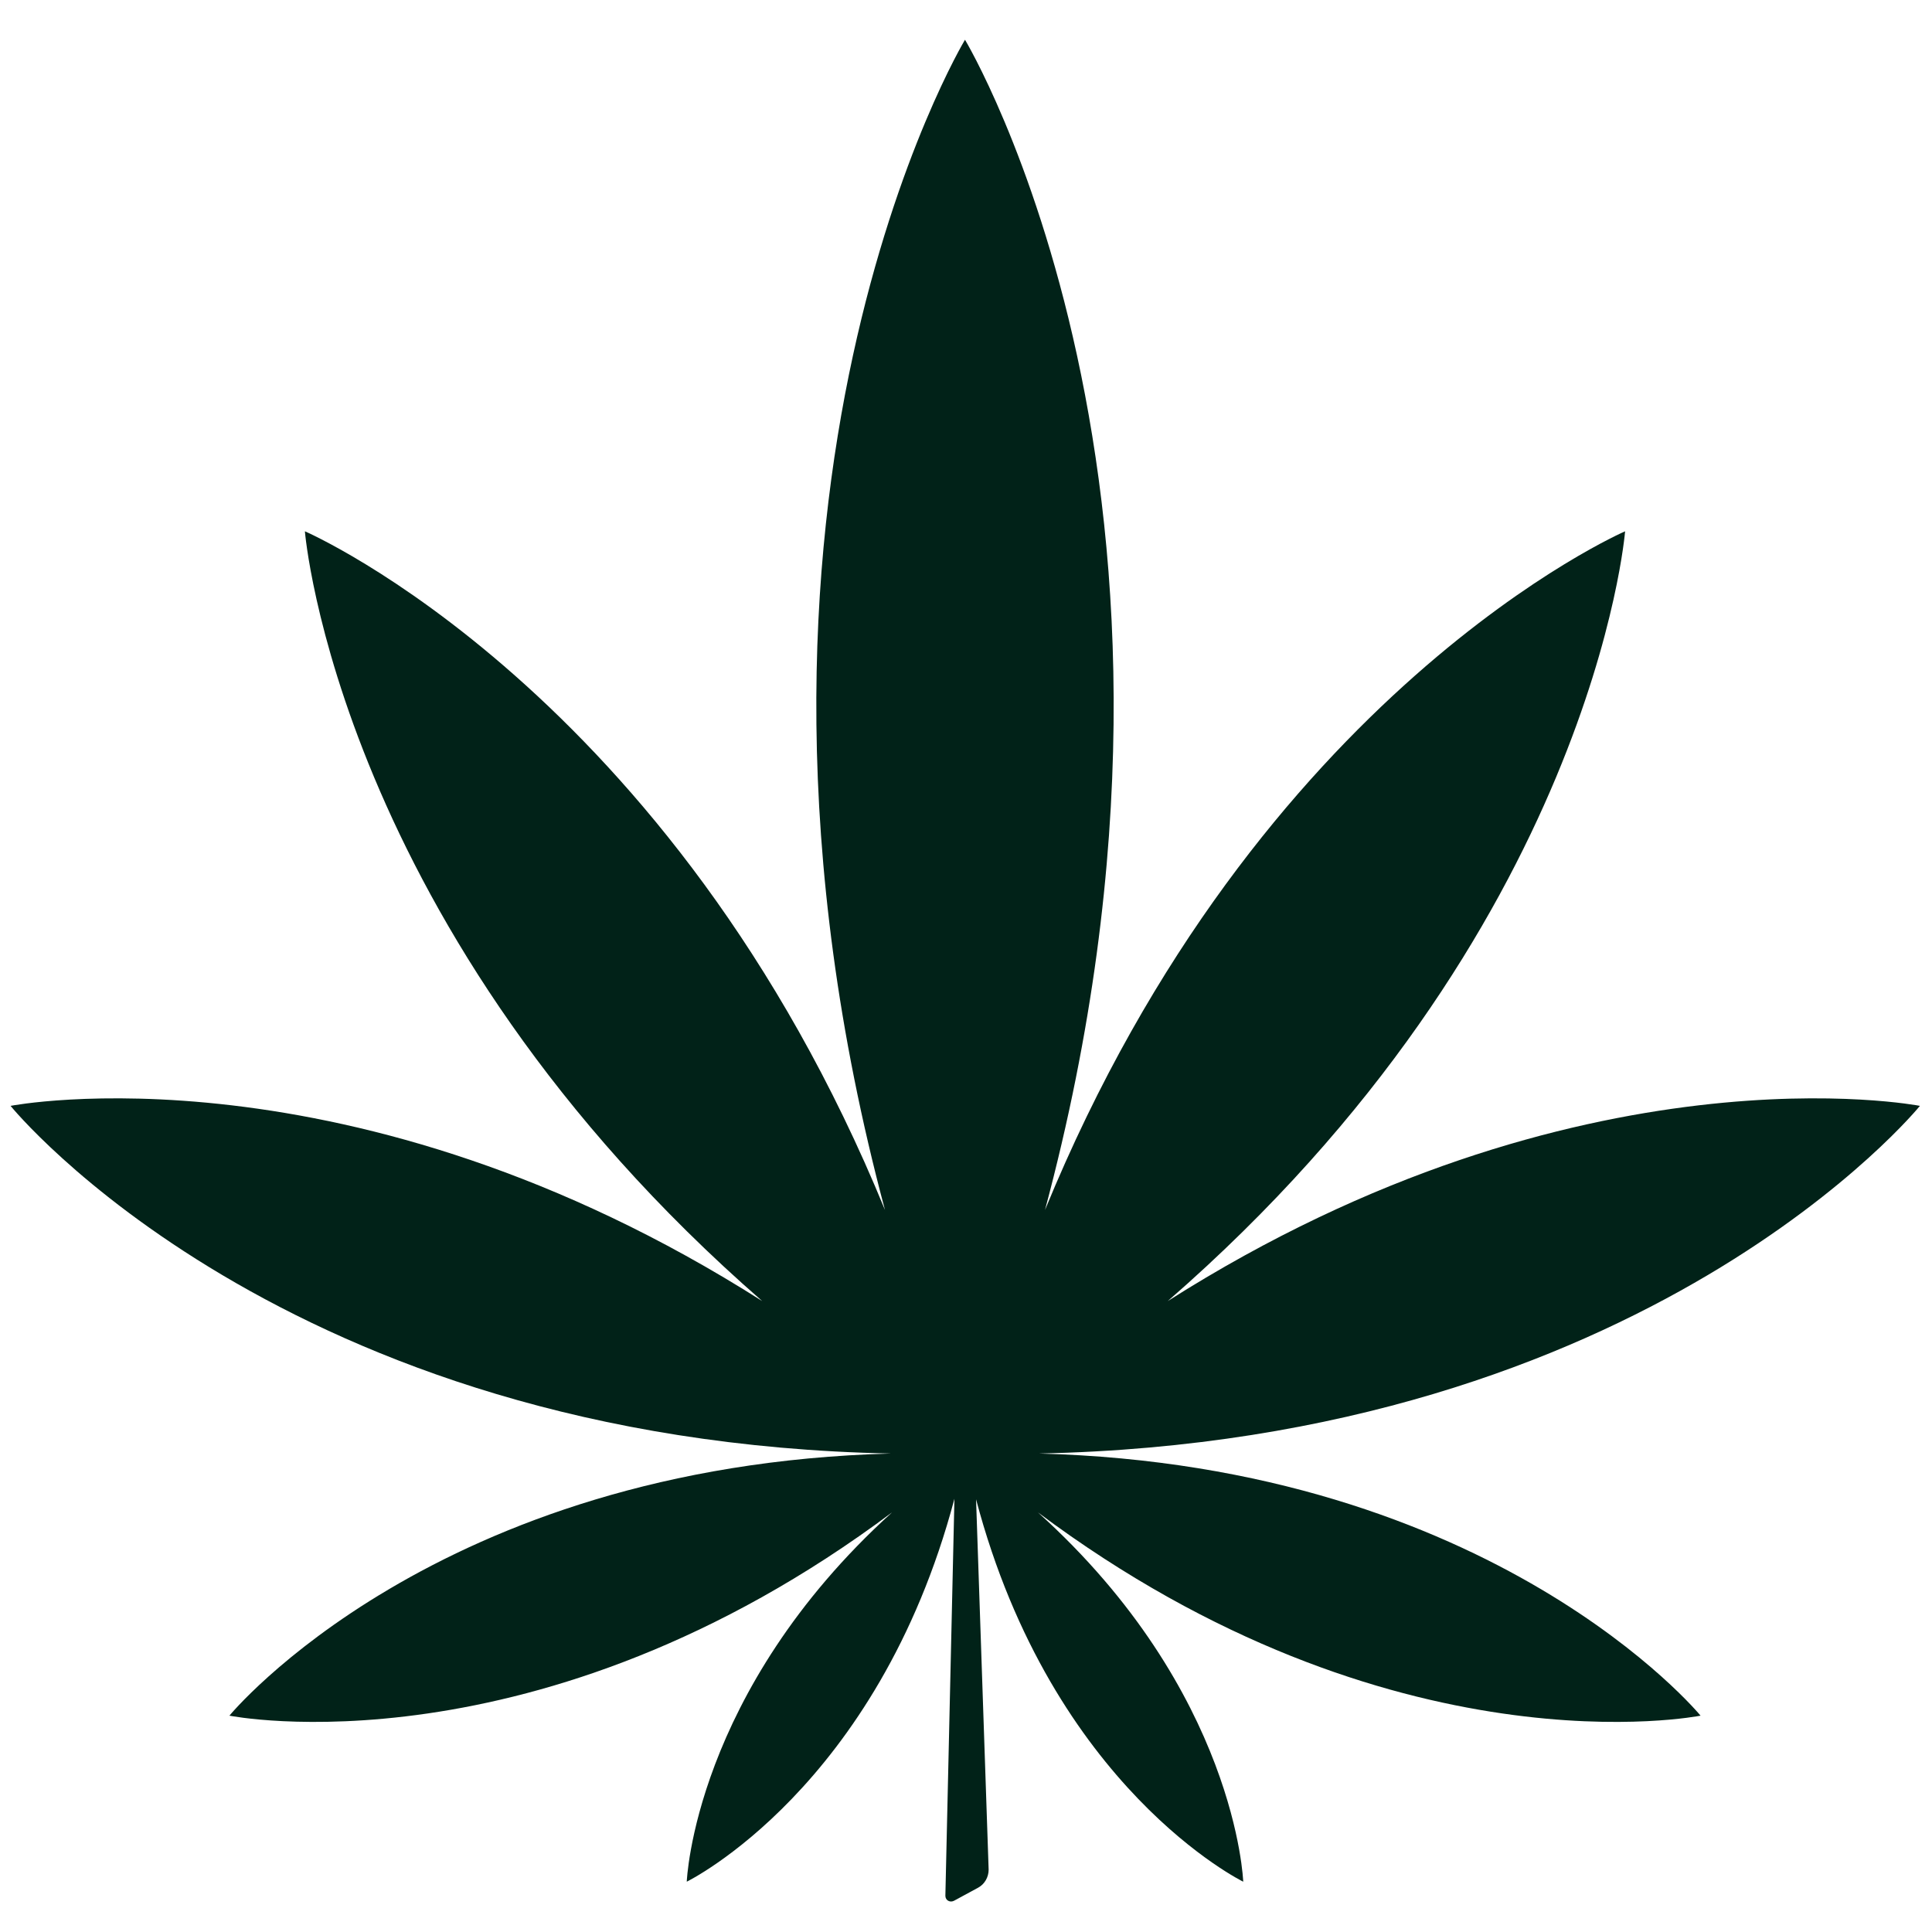 <?xml version="1.0" encoding="utf-8"?>
<!-- Generator: Adobe Illustrator 25.2.3, SVG Export Plug-In . SVG Version: 6.00 Build 0)  -->
<svg version="1.1" id="Layer_1" xmlns="http://www.w3.org/2000/svg" xmlns:xlink="http://www.w3.org/1999/xlink" x="0px" y="0px"
	 viewBox="0 0 384 384" style="enable-background:new 0 0 384 384;" xml:space="preserve">
<style type="text/css">
	.st0{fill:#012218;}
</style>
<path class="st0" d="M381.6,219.8c0,0-67.6-13.2-149.5,38.8c84.6-73.6,90.9-153,90.9-153s-72.9,31.5-115.3,134.9
	C245.9,97.8,191.8,7.9,191.8,7.9s-54.1,89.9-15.9,232.6C133.5,137.1,60.6,105.6,60.6,105.6s6.4,79.4,90.9,153
	C69.7,206.6,2.1,219.8,2.1,219.8s54,66.7,175,69.1C86.4,291.3,45.6,341,45.6,341s61.2,12.3,131.7-40.4
	c-39.4,35.7-40.8,73.4-40.8,73.4s37.9-18.5,53.2-76.1l-1.8,78.9c0,0.9,0.9,1.4,1.7,1l4.8-2.6c1.3-0.7,2.1-2.1,2.1-3.6L194,298
	c15.2,57.5,53.1,76,53.1,76s-1.3-37.8-40.8-73.4c70.5,52.7,131.7,40.4,131.7,40.4s-40.8-49.7-131.5-52.1
	C327.6,286.4,381.6,219.8,381.6,219.8z"/>
</svg>
